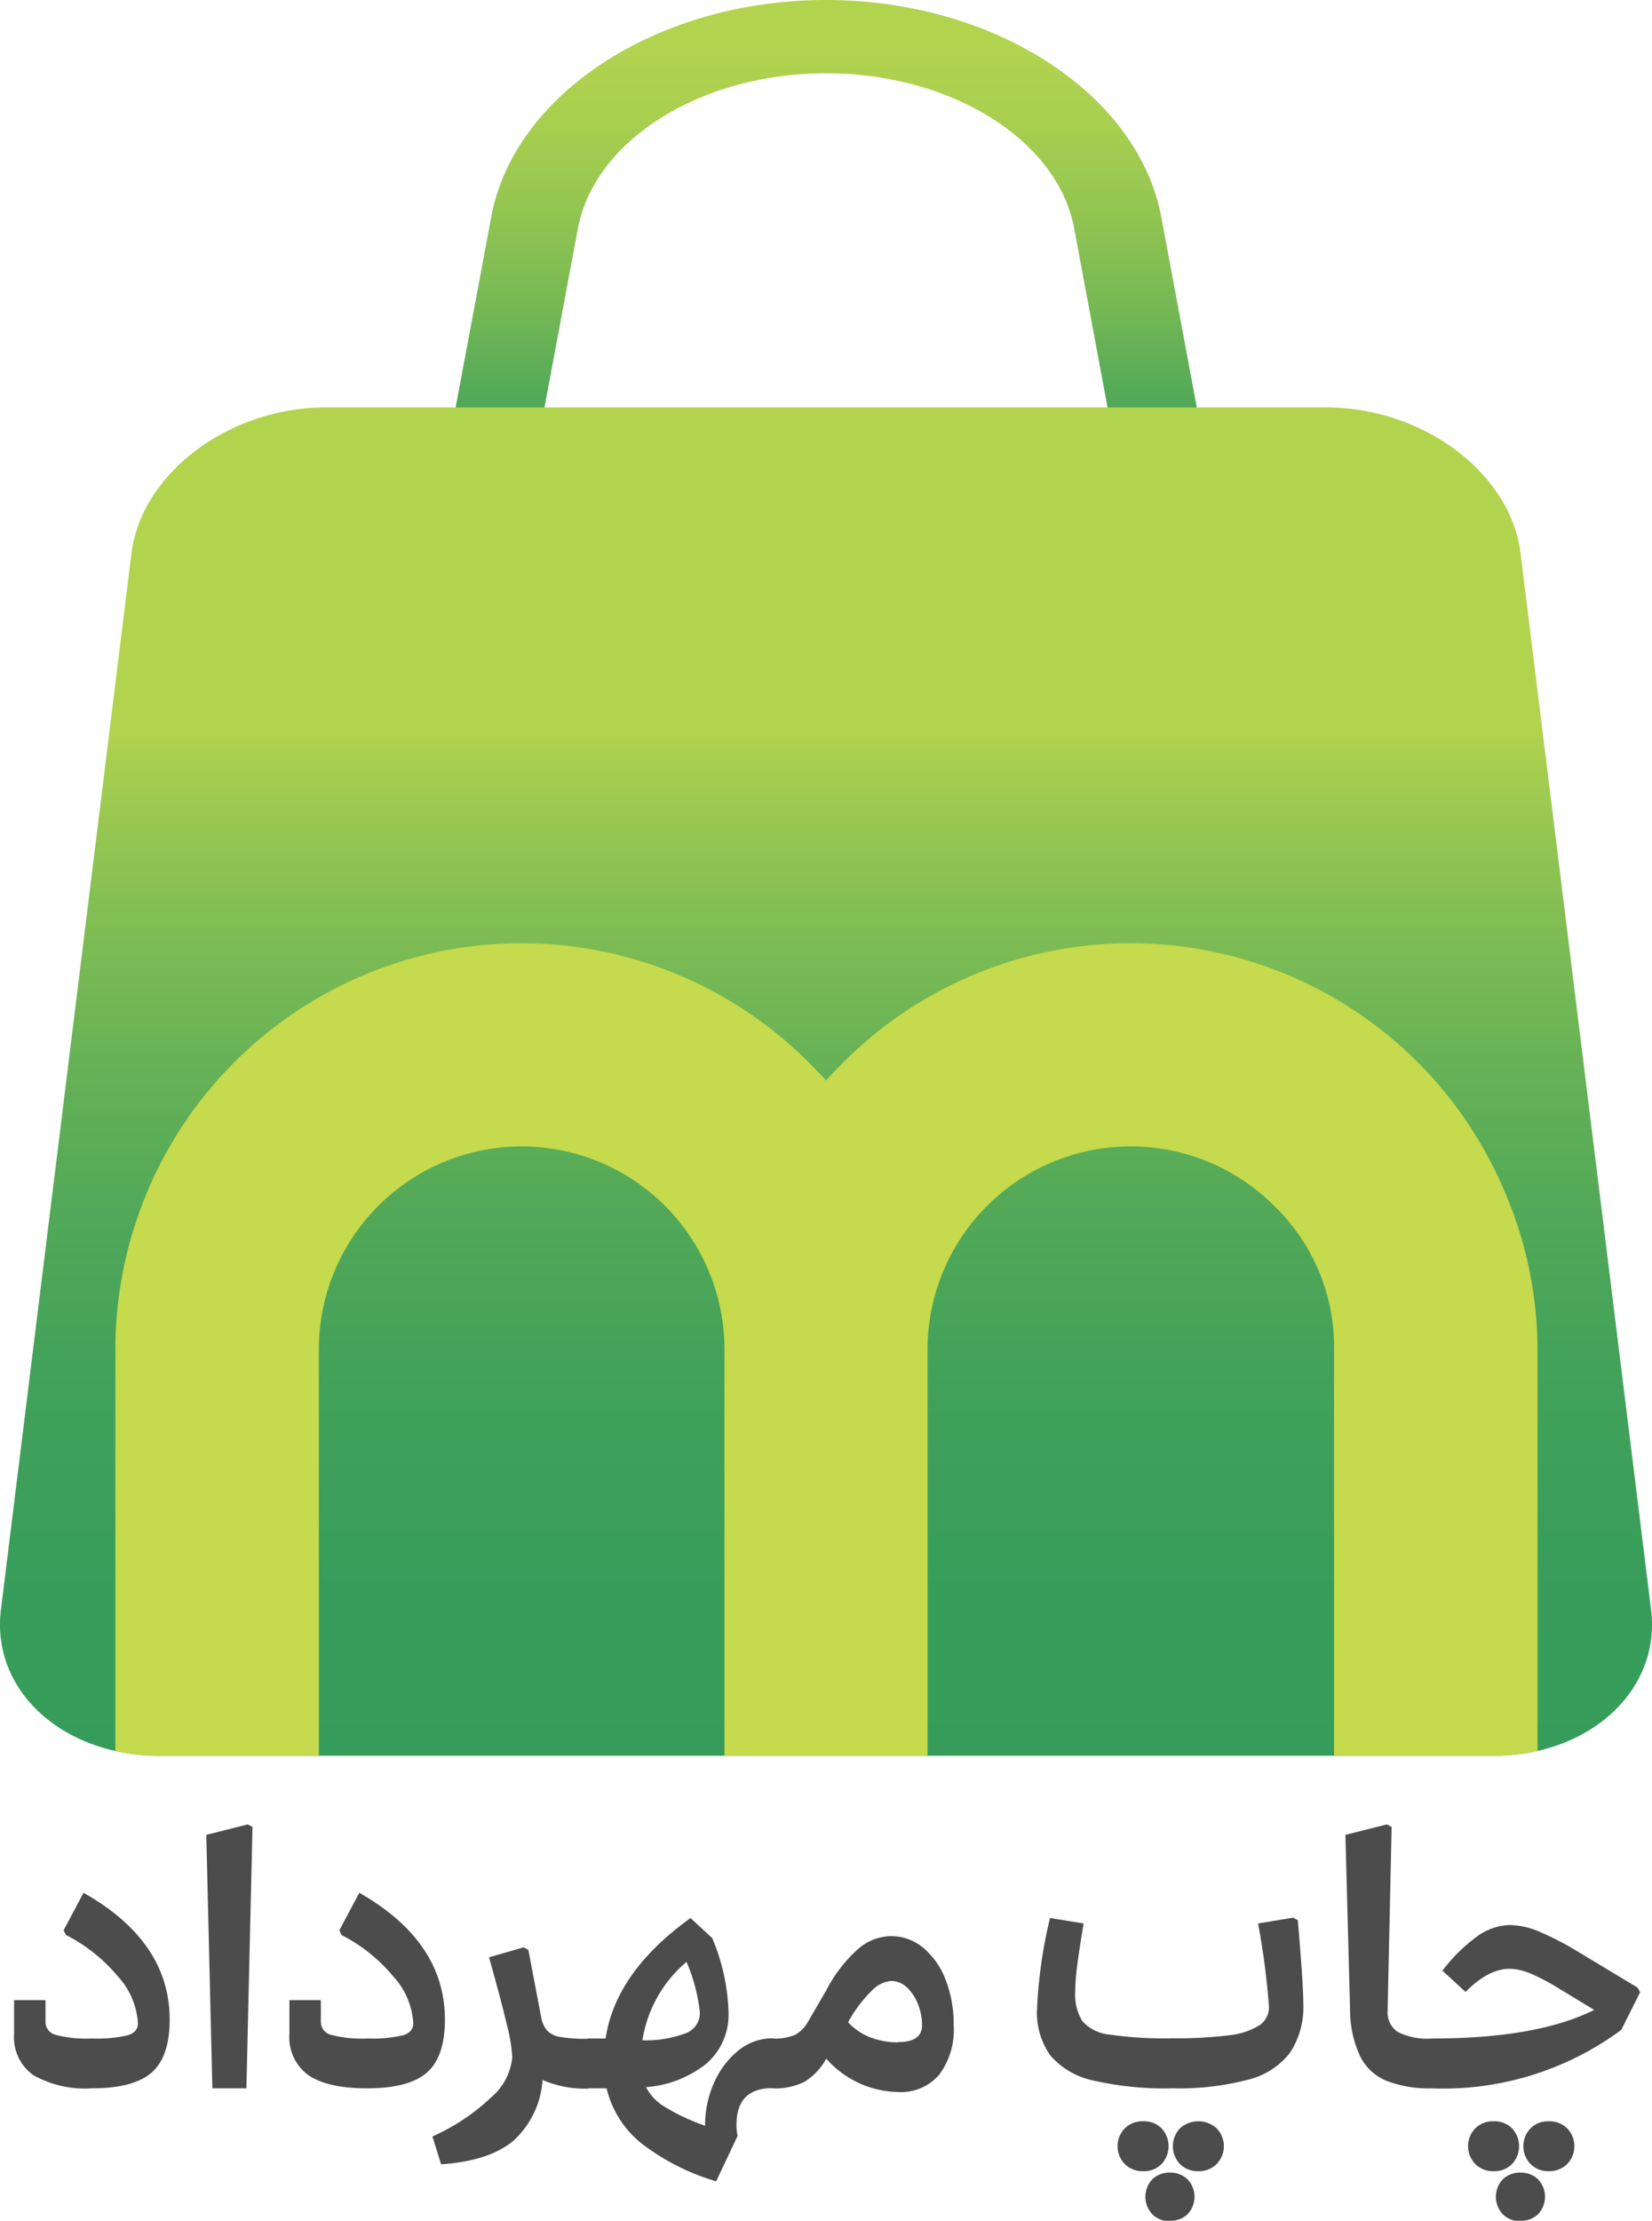 <svg xmlns="http://www.w3.org/2000/svg" xmlns:xlink="http://www.w3.org/1999/xlink" viewBox="0 0 165.53 222.38"><defs><style>.cls-1{fill:url(#linear-gradient);}.cls-2{fill:url(#linear-gradient-2);}.cls-3{fill:#c5da4c;}.cls-4{fill:#4c4c4d;}</style><linearGradient id="linear-gradient" x1="82.77" y1="4.67" x2="82.77" y2="47.33" gradientUnits="userSpaceOnUse"><stop offset="0" stop-color="#b2d34e"></stop><stop offset="0.14" stop-color="#abd04f"></stop><stop offset="0.35" stop-color="#97c751"></stop><stop offset="0.6" stop-color="#77b954"></stop><stop offset="0.88" stop-color="#4aa559"></stop><stop offset="1" stop-color="#359c5b"></stop></linearGradient><linearGradient id="linear-gradient-2" x1="82.77" y1="29.42" x2="82.77" y2="185.95" gradientUnits="userSpaceOnUse"><stop offset="0.28" stop-color="#b2d34e"></stop><stop offset="0.3" stop-color="#a7ce4f"></stop><stop offset="0.39" stop-color="#84bf53"></stop><stop offset="0.49" stop-color="#67b256"></stop><stop offset="0.59" stop-color="#51a858"></stop><stop offset="0.7" stop-color="#41a15a"></stop><stop offset="0.83" stop-color="#389d5b"></stop><stop offset="1" stop-color="#359c5b"></stop></linearGradient></defs><title>Asset 10</title><g id="Layer_2" data-name="Layer 2"><g id="Layer_1-2" data-name="Layer 1"><path class="cls-1" d="M118.22,59.36a4.26,4.26,0,0,1-4.36-3.11l-6.22-33.34C106,14,95.29,7.34,82.77,7.34S59.56,14,57.9,22.91L51.67,56.25c-.37,2-2.64,3.37-5,3.06s-4.06-2.18-3.69-4.19l6.23-33.34C51.49,9.36,65.93,0,82.77,0s31.28,9.36,33.6,21.78l6.22,33.34c.37,2-1.28,3.88-3.69,4.19A5.31,5.31,0,0,1,118.22,59.36Z"></path><path class="cls-2" d="M154,175.35a19.44,19.44,0,0,1-4.39.47H16a19.44,19.44,0,0,1-4.39-.47C4.19,173.71-.74,168,.09,161.21L13.17,55.41c1-8,9.75-14.61,19.47-14.61H132.89c9.72,0,18.48,6.57,19.47,14.61l13.08,105.8C166.27,168,161.34,173.71,154,175.35Z"></path><path class="cls-3" d="M150.87,119.56a40.69,40.69,0,0,0-66.36-13.19c-.58.58-1.16,1.19-1.74,1.82-.59-.63-1.17-1.24-1.75-1.82a40.69,40.69,0,0,0-69.46,28.76v40.22a19.44,19.44,0,0,0,4.39.47h16V135.13A20.33,20.33,0,0,1,52.25,114.8a20.33,20.33,0,0,1,20.34,20.33v40.69H92.94V135.13a20.35,20.35,0,0,1,34.73-14.38,19.62,19.62,0,0,1,6,14.38v40.69h16a19.44,19.44,0,0,0,4.39-.47V135.13A40.24,40.24,0,0,0,150.87,119.56Z"></path><path class="cls-4" d="M9.23,209.12a10.57,10.57,0,0,1-5.89-1.32,4.65,4.65,0,0,1-1.93-4.14v-3.37H4.56v2.13a1.33,1.33,0,0,0,1,1.34,12.07,12.07,0,0,0,3.66.37,13.42,13.42,0,0,0,3.6-.33c.69-.22,1-.62,1-1.19a7.61,7.61,0,0,0-2-4.69,16.53,16.53,0,0,0-5.2-4.15l-.25-.47,2-3.76Q17,194.42,17,202.24q0,3.7-1.79,5.29C14,208.59,12,209.12,9.23,209.12Z"></path><path class="cls-4" d="M24.69,209.12H21.28l-.61-25.38,4.16-1.05.47.26Z"></path><path class="cls-4" d="M36.78,209.12q-3.95,0-5.88-1.32A4.66,4.66,0,0,1,29,203.66v-3.37h3.15v2.13a1.34,1.34,0,0,0,1,1.34,12.12,12.12,0,0,0,3.66.37,13.42,13.42,0,0,0,3.6-.33c.69-.22,1-.62,1-1.19a7.55,7.55,0,0,0-2-4.69,16.48,16.48,0,0,0-5.19-4.15L34,193.3l2-3.76q8.58,4.88,8.58,12.7c0,2.47-.59,4.23-1.79,5.29S39.58,209.12,36.78,209.12Z"></path><path class="cls-4" d="M44.2,216.73l-.87-2.79A20.77,20.77,0,0,0,49.24,210a6,6,0,0,0,2.09-4,16.82,16.82,0,0,0-.54-3.24Q50.25,200.44,49,196l3.47-1,.47.25,1.27,6.66a2.89,2.89,0,0,0,.6,1.41,2.29,2.29,0,0,0,1.34.66,15.65,15.65,0,0,0,2.77.18l.8.36v4.27l-.8.36a10.66,10.66,0,0,1-4.56-.87,9,9,0,0,1-2.94,6.11Q49,216.4,44.2,216.73Z"></path><path class="cls-4" d="M71.76,218.43a22.71,22.71,0,0,1-7.54-3.84,10.06,10.06,0,0,1-3.44-5.47H58.94l-.8-.36v-4.27l.8-.36h1.74q1-6.66,8.51-12.06l2.17,2A20.5,20.5,0,0,1,73,201.52a6.48,6.48,0,0,1-2.15,5.07A10.92,10.92,0,0,1,64.73,209a5,5,0,0,0,1.92,2,20.9,20.9,0,0,0,4,1.87,10.39,10.39,0,0,1,.92-4.36,8.55,8.55,0,0,1,2.46-3.21,5.39,5.39,0,0,1,3.39-1.19l.8.36v4.27l-.8.36q-3.61,0-3.62,3.62a4.53,4.53,0,0,0,.11,1.16Zm-7.39-14.12a11.3,11.3,0,0,0,4.43-.74,2.17,2.17,0,0,0,1.33-2,17.42,17.42,0,0,0-1.34-5.11A12.87,12.87,0,0,0,64.37,204.31Z"></path><path class="cls-4" d="M90,209.49a9.83,9.83,0,0,1-7.21-3.34,6.17,6.17,0,0,1-2.19,2.32,6.55,6.55,0,0,1-3.2.65l-.8-.36v-4.27l.8-.36a5.21,5.21,0,0,0,2.28-.37,3.46,3.46,0,0,0,1.34-1.41l1.81-3.11A14.27,14.27,0,0,1,86,195.15a5.13,5.13,0,0,1,3.3-1.27,5,5,0,0,1,3.2,1.16,7.76,7.76,0,0,1,2.25,3.2,12.37,12.37,0,0,1,.81,4.58,7.47,7.47,0,0,1-1.45,4.93A5,5,0,0,1,90,209.49Zm0-5c1.59,0,2.39-.56,2.39-1.7a5.69,5.69,0,0,0-.43-2.15A4.66,4.66,0,0,0,90.86,199a2.3,2.3,0,0,0-1.54-.63,3.07,3.07,0,0,0-2,1A13.77,13.77,0,0,0,85,202.46l0,.07A6.08,6.08,0,0,0,87.16,204,7.76,7.76,0,0,0,90,204.52Z"></path><path class="cls-4" d="M117.49,209.12a32,32,0,0,1-7.93-.78,7.82,7.82,0,0,1-4.3-2.49,7.41,7.41,0,0,1-1.35-4.69,47.81,47.81,0,0,1,1.3-9.09l3.37.54c-.34,2-.56,3.53-.67,4.42a19.83,19.83,0,0,0-.17,2.39,5.06,5.06,0,0,0,.73,3,4.22,4.22,0,0,0,2.73,1.32,38,38,0,0,0,6.29.37,42.32,42.32,0,0,0,5.72-.31,7.23,7.23,0,0,0,3-1,2.18,2.18,0,0,0,.94-1.86,77.48,77.48,0,0,0-1.09-8.33l3.51-.58.47.25q.55,6.42.55,8.29a8.34,8.34,0,0,1-1.34,5,7.65,7.65,0,0,1-4.2,2.69A27.4,27.4,0,0,1,117.49,209.12Zm-2.94,8.3a2.52,2.52,0,0,1-1.84-.71,2.57,2.57,0,0,1,0-3.59,2.51,2.51,0,0,1,1.84-.7,2.47,2.47,0,0,1,1.83.7,2.62,2.62,0,0,1,0,3.59A2.48,2.48,0,0,1,114.55,217.42Zm2.68,5a2.4,2.4,0,0,1-1.77-.69,2.56,2.56,0,0,1,0-3.5,2.46,2.46,0,0,1,1.77-.67,2.49,2.49,0,0,1,1.76.67,2.54,2.54,0,0,1,0,3.5A2.42,2.42,0,0,1,117.23,222.38Zm2.83-5a2.52,2.52,0,0,1-1.82-.71,2.6,2.6,0,0,1,0-3.59,2.74,2.74,0,0,1,3.66,0,2.57,2.57,0,0,1,0,3.59A2.53,2.53,0,0,1,120.06,217.42Z"></path><path class="cls-4" d="M143.55,209.12a11.81,11.81,0,0,1-4.65-.76,5.11,5.11,0,0,1-2.62-2.46,10.86,10.86,0,0,1-1-4.52l-.47-17.64,4.16-1.05.47.26-.4,18.39a2.38,2.38,0,0,0,1,2.13,6.68,6.68,0,0,0,3.53.66l.8.36v4.27Z"></path><path class="cls-4" d="M143.55,209.12l-.79-.36v-4.27l.79-.36q10.44,0,16.19-2.86L156,199a20.09,20.09,0,0,0-2.73-1.41,5.59,5.59,0,0,0-2-.44c-1.43,0-2.9.78-4.42,2.32l-2.32-2.13a16.66,16.66,0,0,1,3.57-3.5,5.82,5.82,0,0,1,3.24-1.07,7.83,7.83,0,0,1,2.75.6,29.06,29.06,0,0,1,3.91,2l6.08,3.66.26.47-1.89,3.77a30.07,30.07,0,0,1-18.9,5.86Zm6.12,8.3a2.52,2.52,0,0,1-1.84-.71,2.57,2.57,0,0,1,0-3.59,2.51,2.51,0,0,1,1.84-.7,2.47,2.47,0,0,1,1.83.7,2.62,2.62,0,0,1,0,3.59A2.48,2.48,0,0,1,149.67,217.42Zm2.68,5a2.4,2.4,0,0,1-1.77-.69,2.56,2.56,0,0,1,0-3.5,2.46,2.46,0,0,1,1.77-.67,2.49,2.49,0,0,1,1.76.67,2.54,2.54,0,0,1,0,3.5A2.42,2.42,0,0,1,152.35,222.38Zm2.83-5a2.48,2.48,0,0,1-1.81-.71,2.57,2.57,0,0,1,0-3.59,2.47,2.47,0,0,1,1.81-.7,2.53,2.53,0,0,1,1.84.7,2.57,2.57,0,0,1,0,3.59A2.53,2.53,0,0,1,155.18,217.42Z"></path></g></g></svg>